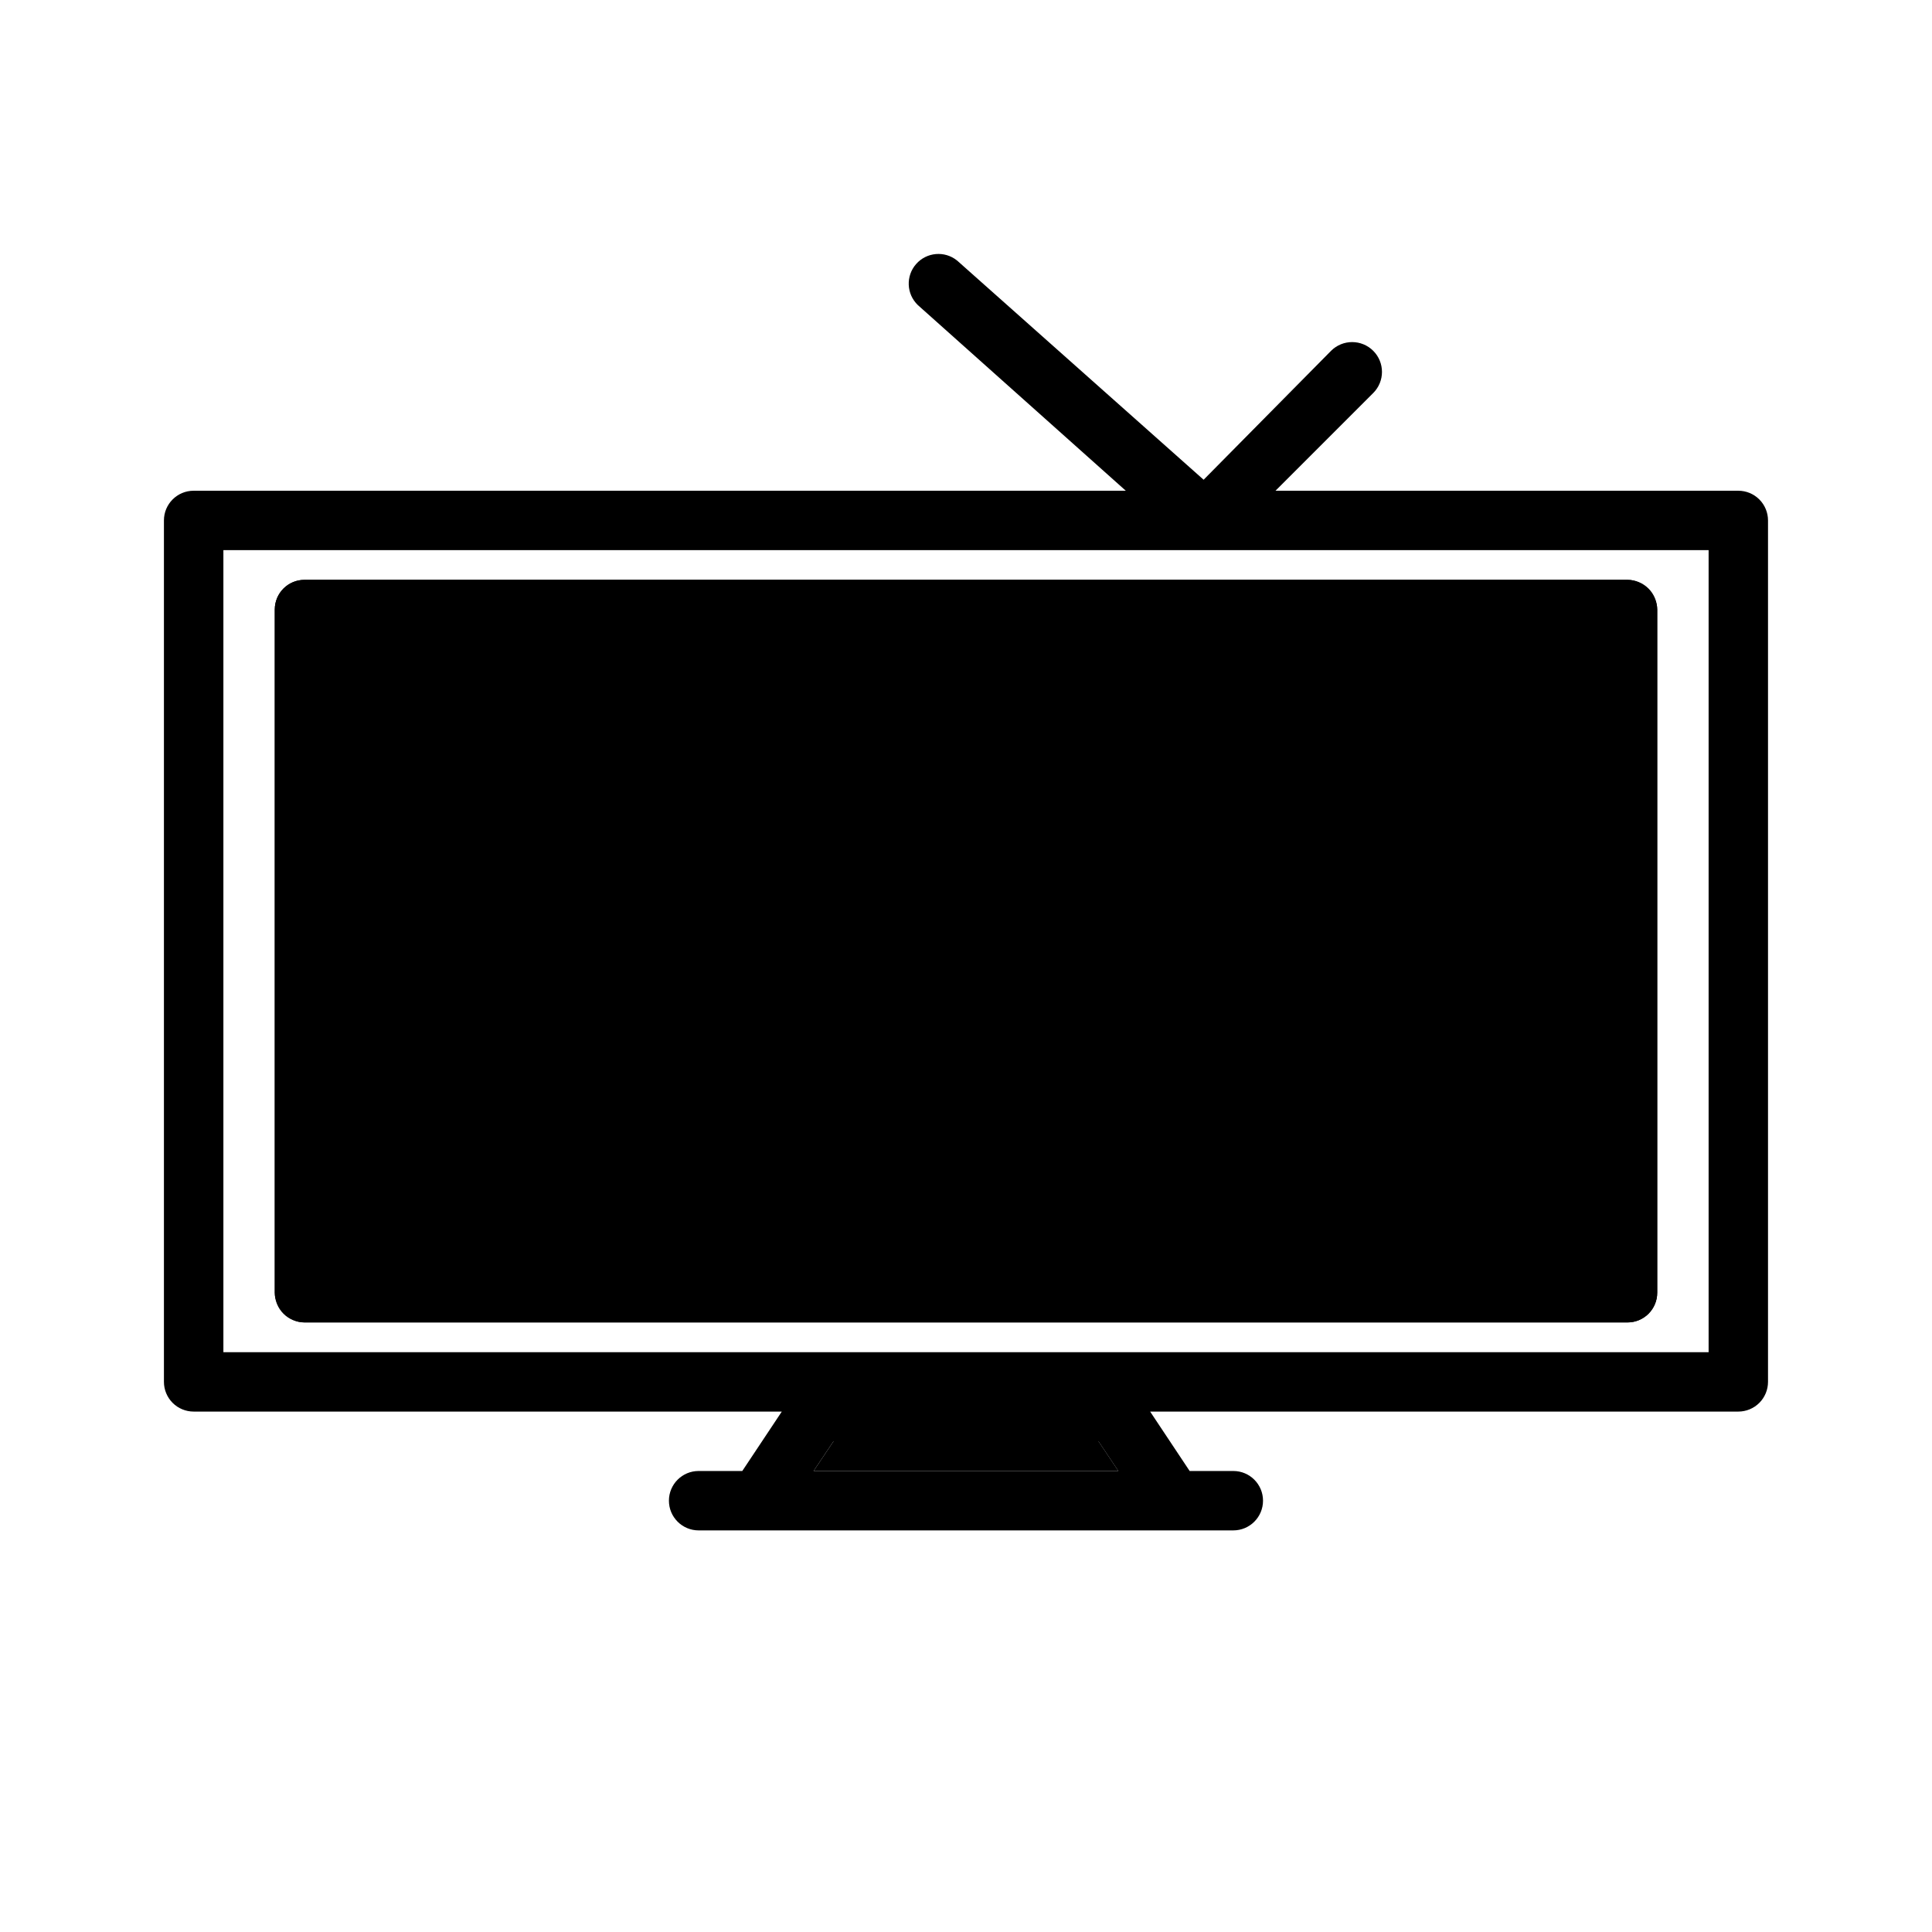 <?xml version="1.0" encoding="UTF-8"?>
<!-- Uploaded to: SVG Repo, www.svgrepo.com, Generator: SVG Repo Mixer Tools -->
<svg fill="#000000" width="800px" height="800px" version="1.1" viewBox="144 144 512 512" xmlns="http://www.w3.org/2000/svg">
 <g>
  <path d="m604.67 274.05h-122.65l25.898-25.898h0.004c3.086-3.09 3.086-8.094 0-11.18-3.09-3.086-8.094-3.086-11.18 0l-33.77 34.164-65.336-58.094h-0.004c-3.281-2.644-8.062-2.234-10.848 0.93-2.785 3.164-2.582 7.957 0.457 10.879l55.105 49.199h-247.03c-4.348 0-7.871 3.523-7.871 7.871v228.29c0 2.086 0.832 4.09 2.305 5.566 1.477 1.477 3.481 2.305 5.566 2.305h155.87l-10.469 15.742-11.574 0.004c-4.348 0-7.871 3.523-7.871 7.871 0 4.348 3.523 7.871 7.871 7.871h141.7c4.348 0 7.871-3.523 7.871-7.871 0-4.348-3.523-7.871-7.871-7.871h-11.574l-10.469-15.746h155.87c2.086 0 4.09-0.828 5.566-2.305 1.477-1.477 2.305-3.481 2.305-5.566v-228.29c0-2.086-0.828-4.09-2.305-5.566-1.477-1.477-3.481-2.305-5.566-2.305zm-245.06 259.78 5.273-7.871h70.219l5.273 7.871zm237.19-31.488h-393.6v-212.55h393.6z"/>
  <path d="m364.89 525.95-5.277 7.875h80.77l-5.273-7.875z"/>
  <path d="m232.56 313.41h334.88v165.31h-334.88z"/>
  <path d="m224.69 297.66h350.62c4.348 0 7.871 4.348 7.871 7.871v181.05c0 4.348-3.523 7.871-7.871 7.871h-350.62c-4.348 0-7.871-4.348-7.871-7.871v-181.05c0-4.348 3.523-7.871 7.871-7.871z"/>
  <path d="m224.69 494.46h350.62c2.086 0 4.09-0.828 5.566-2.305s2.305-3.477 2.305-5.566v-181.05c0-2.09-0.828-4.09-2.305-5.566s-3.481-2.305-5.566-2.305h-350.62c-4.348 0-7.871 3.523-7.871 7.871v181.05c0 2.09 0.828 4.09 2.305 5.566 1.477 1.477 3.481 2.305 5.566 2.305zm7.871-181.05h334.88v165.31h-334.88z"/>
 </g>
</svg>